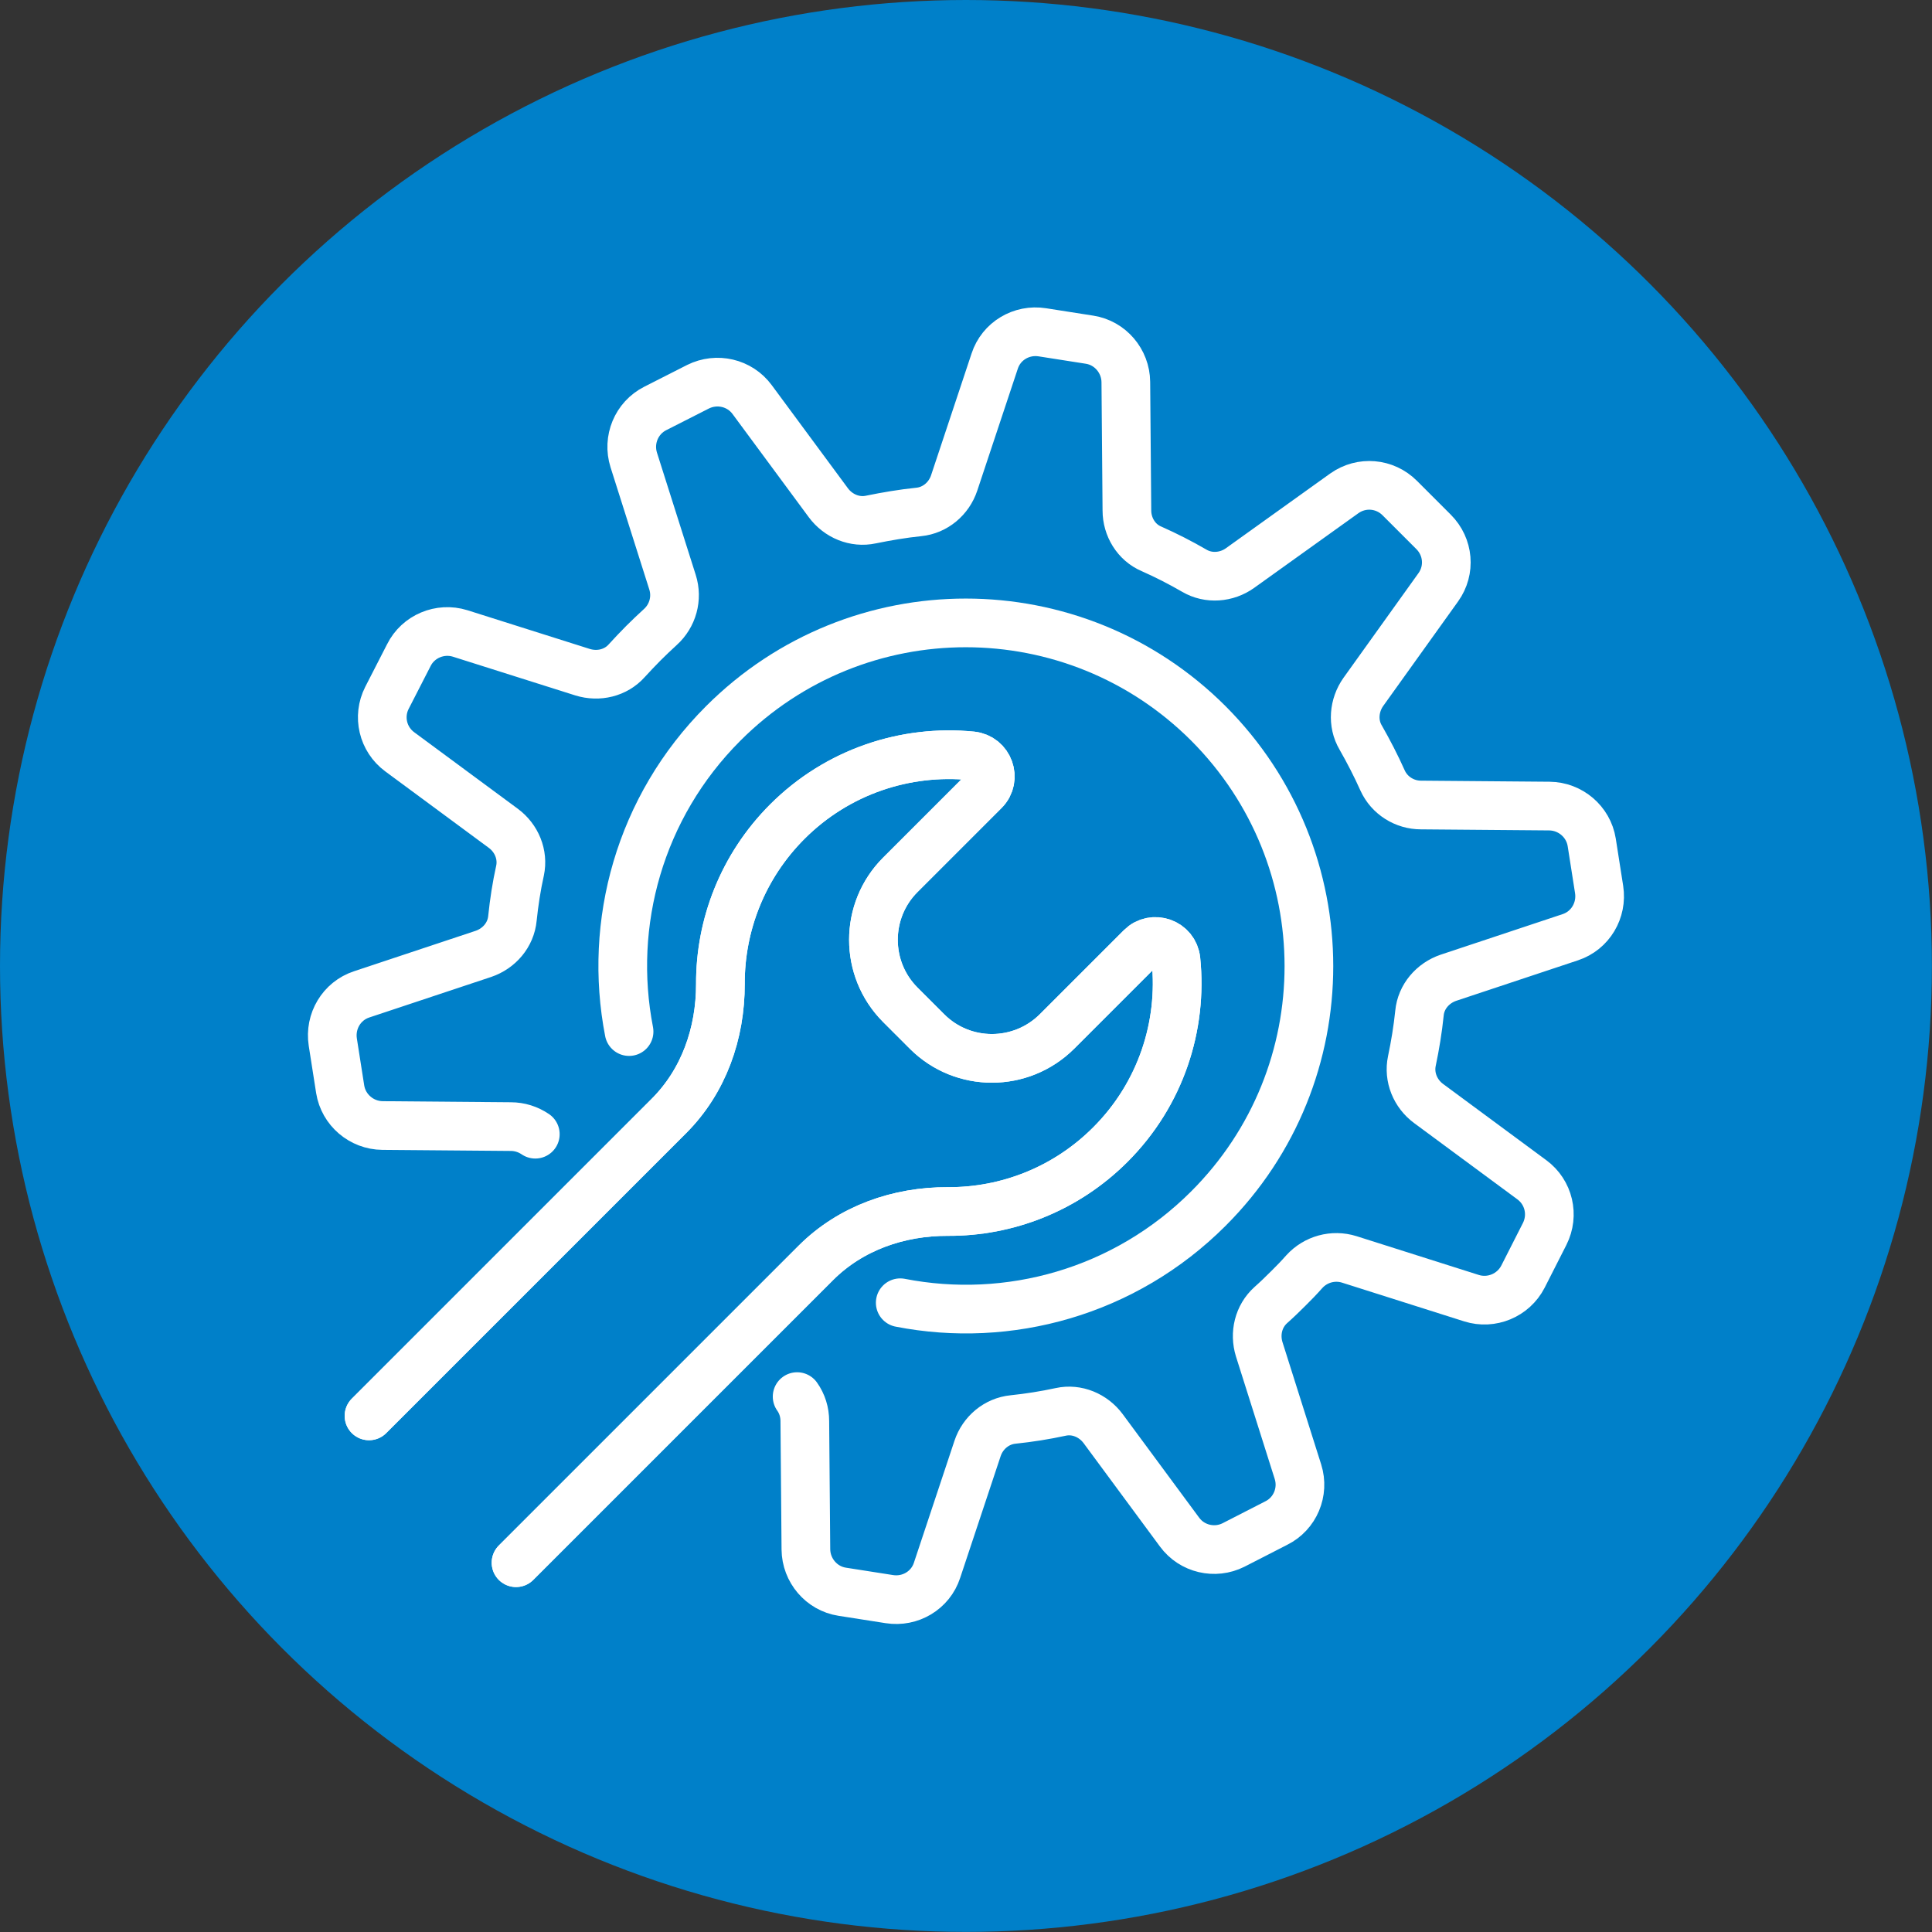 <?xml version="1.0" encoding="UTF-8"?>
<svg id="uuid-ff32239c-e24e-4dd2-8de6-10eaafa16891" data-name="Layer 1" xmlns="http://www.w3.org/2000/svg" viewBox="0 0 198.43 198.43">
  <rect x="0" y="0" width="198.43" height="198.43" fill="#333333" stroke="none"/>
  <defs>
    <style>
      .uuid-7e87c239-eb4e-4024-8a80-a6d614f67424 {
        fill: #0080c9;
      }

      .uuid-fe9989a6-3ca8-4afc-b35d-0c5dee4ccc45 {
        fill: none;
        stroke: #fff;
        stroke-linecap: round;
        stroke-linejoin: round;
        stroke-width: 5px;
      }
    </style>
  </defs>
  <circle class="uuid-7e87c239-eb4e-4024-8a80-a6d614f67424" cx="99.21" cy="99.21" r="99.21"/>
  <g>
    <path class="uuid-fe9989a6-3ca8-4afc-b35d-0c5dee4ccc45" d="m54.98,116.49c-.74-.5-1.6-.78-2.52-.78l-13.17-.11c-2.16-.02-4.01-1.6-4.35-3.72l-.76-4.85c-.33-2.14.9-4.22,2.96-4.9l12.51-4.16c1.62-.55,2.82-1.95,2.98-3.65.17-1.64.42-3.28.78-4.9.35-1.64-.35-3.34-1.72-4.35l-10.63-7.85c-1.75-1.29-2.29-3.63-1.32-5.54l2.25-4.39c.96-1.93,3.21-2.87,5.27-2.23l12.58,3.98c1.62.5,3.4.09,4.53-1.18.55-.61,1.14-1.22,1.72-1.81.55-.55,1.14-1.11,1.72-1.64,1.29-1.16,1.79-2.96,1.26-4.62l-3.98-12.55c-.65-2.06.27-4.31,2.21-5.29l4.39-2.23c1.93-.96,4.28-.42,5.56,1.32l7.83,10.6c1.01,1.36,2.71,2.08,4.37,1.72,1.62-.33,3.26-.61,4.92-.78,1.68-.17,3.09-1.36,3.63-2.98l4.16-12.51c.67-2.06,2.75-3.3,4.9-2.96l4.85.76c2.12.33,3.7,2.19,3.72,4.35l.11,13.19c0,1.68.96,3.28,2.52,3.94,1.51.67,2.98,1.42,4.41,2.25,1.47.86,3.32.7,4.68-.27l10.72-7.68c1.77-1.26,4.16-1.05,5.69.48l3.48,3.48c1.53,1.53,1.75,3.92.48,5.69l-7.7,10.75c-.96,1.36-1.14,3.21-.27,4.68.81,1.42,1.57,2.89,2.25,4.41.7,1.55,2.27,2.52,3.94,2.52l13.19.11c2.16.02,4.01,1.6,4.35,3.72l.76,4.85c.33,2.14-.9,4.22-2.96,4.9l-12.51,4.16c-1.62.55-2.82,1.95-2.98,3.63-.17,1.66-.44,3.3-.78,4.92-.35,1.66.35,3.36,1.72,4.37l10.6,7.83c1.75,1.29,2.29,3.63,1.32,5.56l-2.23,4.39c-.99,1.93-3.24,2.86-5.29,2.21l-12.55-3.98c-1.66-.52-3.46-.02-4.62,1.26-.52.59-1.09,1.18-1.64,1.72-.59.59-1.2,1.18-1.81,1.72-1.26,1.14-1.68,2.91-1.18,4.53l3.98,12.58c.65,2.06-.29,4.31-2.23,5.27l-4.39,2.25c-1.91.96-4.26.42-5.54-1.32l-7.85-10.63c-1.01-1.36-2.71-2.08-4.35-1.72-1.62.35-3.26.61-4.9.78-1.7.17-3.11,1.36-3.65,2.98l-4.16,12.51c-.67,2.06-2.75,3.3-4.9,2.96l-4.85-.76c-2.12-.33-3.7-2.19-3.72-4.35l-.11-13.17c0-.92-.27-1.79-.79-2.52"/>
    <path class="uuid-fe9989a6-3ca8-4afc-b35d-0c5dee4ccc45" d="m64.61,105.95c-2.16-11.11,1.07-23.05,9.67-31.65,13.78-13.78,36.07-13.75,49.83,0,13.75,13.78,13.78,36.07,0,49.83-8.6,8.6-20.56,11.84-31.65,9.67"/>
    <path class="uuid-fe9989a6-3ca8-4afc-b35d-0c5dee4ccc45" d="m37.9,145.42l30.8-30.8c3.58-3.58,5.3-8.49,5.29-13.56-.02-6.03,2.27-12.06,6.87-16.67,5.17-5.17,12.18-7.43,18.94-6.76,1.77.18,2.55,2.34,1.3,3.59l-8.63,8.63c-3.68,3.68-3.68,9.66-.01,13.34l2.76,2.76c3.67,3.67,9.64,3.67,13.34-.01l8.63-8.63c1.25-1.25,3.41-.48,3.59,1.29.69,6.76-1.55,13.77-6.74,18.96-4.6,4.6-10.65,6.9-16.68,6.87-5.07-.02-9.99,1.7-13.57,5.28l-30.79,30.79"/>
    <path class="uuid-fe9989a6-3ca8-4afc-b35d-0c5dee4ccc45" d="m37.9,145.42l30.8-30.8c3.58-3.58,5.3-8.49,5.29-13.56-.02-6.03,2.27-12.06,6.87-16.67,5.17-5.17,12.18-7.43,18.94-6.76,1.77.18,2.55,2.34,1.3,3.59l-8.63,8.63c-3.68,3.68-3.68,9.66-.01,13.34l2.76,2.76c3.67,3.67,9.64,3.67,13.34-.01l8.63-8.63c1.25-1.25,3.41-.48,3.59,1.29.69,6.76-1.55,13.77-6.74,18.96-4.6,4.6-10.65,6.9-16.68,6.87-5.07-.02-9.99,1.7-13.57,5.28l-30.79,30.79"/>
  </g>
</svg>